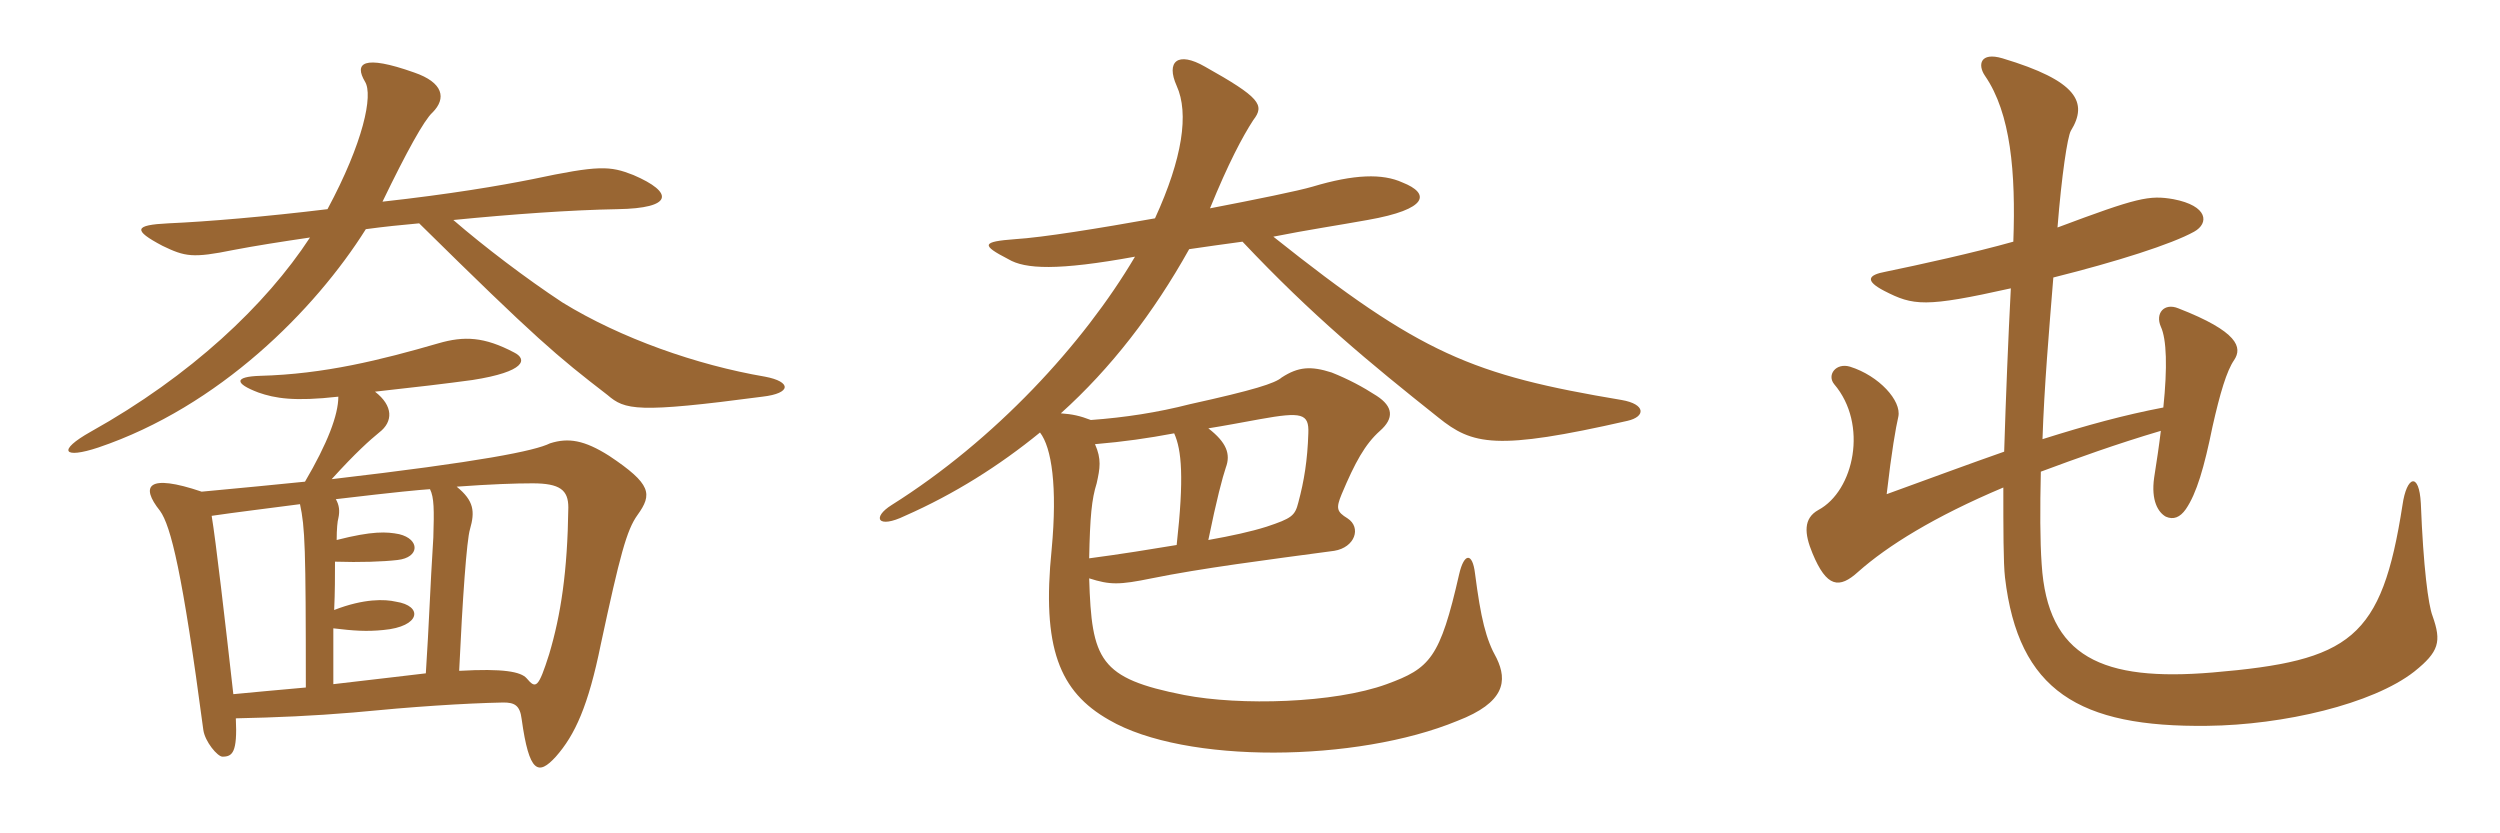 <svg xmlns="http://www.w3.org/2000/svg" xmlns:xlink="http://www.w3.org/1999/xlink" width="450" height="150"><path fill="#996633" padding="10" d="M68.85 36.30C73.20 27.30 76.35 21.60 77.85 20.25C80.40 17.70 79.80 14.85 74.55 13.05C65.25 9.75 63.75 11.40 65.70 14.70C67.20 17.10 65.40 25.65 58.95 37.65C47.85 39 37.20 39.90 30.30 40.20C24.15 40.50 23.85 41.40 29.25 44.25C33.30 46.20 34.65 46.50 42 45C45.90 44.25 50.70 43.50 55.80 42.75C47.85 54.90 34.35 67.65 16.35 77.70C10.20 81.15 11.40 82.65 17.70 80.55C39.45 73.20 56.70 55.80 65.85 41.25C69.15 40.80 72.15 40.50 75.45 40.20C96.60 61.05 100.20 64.05 109.35 71.10C112.50 73.80 114.60 74.40 137.25 71.40C142.50 70.80 142.50 68.70 137.70 67.80C125.40 65.70 111.75 60.90 101.25 54.45C94.65 50.10 87.15 44.40 81.60 39.60C92.25 38.55 102.75 37.80 111.15 37.65C121.20 37.50 121.35 34.65 114 31.50C109.80 29.85 107.85 29.70 95.85 32.25C89.85 33.45 81 34.95 68.85 36.30ZM82.20 87.60C88.35 87.15 92.85 87 95.85 87C100.80 87 102.30 88.20 102.30 91.35C102.15 102.90 100.95 110.70 98.85 117.75C96.90 123.90 96.45 124.05 94.80 122.10C93.75 120.90 90.60 120.30 82.65 120.75C83.25 107.85 84 97.20 84.60 95.25C85.50 92.10 85.35 90.15 82.20 87.60ZM60.60 97.20C60.60 95.25 60.75 93.75 60.90 93.30C61.20 91.95 61.05 90.90 60.45 89.85C71.85 88.50 75.30 88.20 77.40 88.05C78.15 89.55 78.15 91.80 78 96.75C77.40 106.20 77.25 112.05 76.65 121.20C72.60 121.65 69.30 122.10 60 123.15C60 120.30 60 116.70 60 113.10C63.75 113.55 66 113.70 69 113.40C75.75 112.80 76.20 109.05 71.25 108.30C69.30 107.85 65.55 107.70 60.15 109.80C60.30 106.65 60.30 103.50 60.30 101.10C64.80 101.25 69 101.10 71.55 100.80C75.60 100.35 75.60 97.05 71.85 96.15C69.60 95.70 67.05 95.55 60.60 97.20ZM38.10 92.85C42.15 92.25 48.30 91.50 54 90.75C54.90 94.95 55.05 98.40 55.05 123.75C50.10 124.20 45 124.65 42 124.95C40.50 111.60 38.85 97.35 38.10 92.85ZM54.90 86.70C50.55 87.15 42.75 87.90 36.30 88.50C26.55 85.20 25.20 87.45 28.80 91.95C30.75 94.65 32.85 103.05 36.60 131.40C36.90 133.50 39.15 136.20 40.05 136.20C41.85 136.20 42.75 135.45 42.45 129.30C49.65 129.15 56.55 128.85 63.60 128.25C74.40 127.20 83.40 126.60 90.60 126.45C92.55 126.45 93.60 126.90 93.90 129.45C95.25 139.20 96.90 139.65 100.05 136.20C103.50 132.30 105.90 127.05 108.15 115.95C111.60 99.90 112.80 95.40 114.75 92.70C117.45 88.95 117.30 87.15 109.65 82.05C105.15 79.20 102.30 78.75 99 79.80C96.30 81.15 86.70 83.10 59.70 86.25C64.05 81.45 66.60 79.20 68.25 77.85C70.80 75.90 70.80 73.05 67.50 70.50C74.40 69.75 80.70 69 85.05 68.40C94.65 66.90 94.95 64.65 92.55 63.45C87.15 60.60 83.55 60.45 78.90 61.80C68.55 64.80 58.35 67.35 46.80 67.65C42.15 67.80 42.15 69 46.50 70.65C49.50 71.70 52.95 72.30 60.90 71.40C60.90 74.70 58.95 79.80 54.90 86.70ZM217.50 97.20C219 89.85 220.05 85.95 220.65 84.15C221.55 81.75 220.80 79.65 217.50 77.10C220.35 76.65 223.50 76.05 226.80 75.45C234.30 74.10 235.65 74.40 235.50 78C235.35 82.80 234.75 86.55 233.70 90.45C233.10 92.85 232.50 93.30 228 94.80C225.15 95.70 221.70 96.45 217.50 97.20ZM197.10 79.95C202.35 79.50 206.55 78.90 211.35 78C212.70 81 213.15 85.95 211.80 98.10C207.30 98.85 201.75 99.75 196.05 100.50C196.20 93 196.50 89.85 197.40 87C198 84.30 198.30 82.65 197.10 79.95ZM190.95 74.40C199.95 66.30 207.60 56.40 214.05 44.85C217.05 44.40 220.35 43.95 223.65 43.50C236.25 56.85 246.45 65.25 258.90 75.15C265.05 80.10 269.25 81.15 292.95 75.75C296.25 75 296.25 72.75 291.90 72C265.05 67.50 255.75 63.75 229.20 42.60C235.20 41.40 241.20 40.50 246.15 39.60C257.25 37.65 257.40 34.80 252.45 32.85C248.85 31.20 243.75 31.35 236.25 33.60C233.70 34.35 226.35 35.85 217.80 37.50C221.10 29.40 223.65 24.60 225.60 21.60C227.70 18.90 226.80 17.55 216.90 12C211.95 9.15 209.85 11.10 211.80 15.45C214.05 20.40 212.85 28.50 207.90 39.30C197.85 41.10 187.65 42.75 182.70 43.05C176.70 43.50 176.55 44.10 181.50 46.65C184.50 48.45 190.35 48.75 204.30 46.20C195 61.95 179.10 79.20 160.50 90.90C156.90 93.15 157.95 95.25 162.90 92.85C171.75 88.95 179.85 83.85 187.20 77.85C189.30 80.55 190.35 87.60 189.30 98.85C187.50 116.55 190.65 124.50 199.65 129.60C213.30 137.55 244.20 137.25 262.35 129.75C270.90 126.45 271.35 122.55 269.40 118.50C267.45 115.05 266.55 111.30 265.50 103.20C265.05 99.45 263.55 99.45 262.65 103.35C259.20 118.50 257.40 120.30 249.60 123.15C240.15 126.60 223.20 127.05 213.15 125.10C197.85 122.10 196.50 118.80 196.05 104.10C199.80 105.30 201.45 105.30 207.30 104.10C216.15 102.30 227.85 100.80 240.15 99.15C243.90 98.55 245.10 94.95 242.55 93.30C240.60 92.10 240.45 91.50 241.50 88.95C243.90 83.25 245.70 79.95 248.40 77.55C250.95 75.30 250.80 73.20 247.80 71.25C245.25 69.60 242.70 68.25 239.70 67.05C235.95 65.85 233.70 66 230.70 67.95C229.50 69 225.75 70.20 214.20 72.75C208.35 74.25 202.50 75.15 196.35 75.60C194.40 74.85 193.05 74.55 190.95 74.40ZM437.85 110.85C437.10 108.90 436.20 102.15 435.75 90.60C435.45 84.90 433.20 85.65 432.45 90.90C428.70 115.05 423.15 118.95 398.25 121.05C378.45 122.70 368.55 118.35 367.50 101.55C367.20 97.35 367.20 91.50 367.35 84.90C373.80 82.50 380.85 79.95 388.95 77.55C388.65 80.10 388.20 83.10 387.75 85.95C387.15 90.15 388.50 92.25 389.85 93C391.20 93.60 392.40 93.15 393.45 91.65C395.40 88.80 396.75 84.15 398.25 76.80C399.60 70.80 400.80 66.75 402.15 64.80C403.65 62.55 402.90 59.70 392.10 55.50C389.55 54.45 387.90 56.40 388.95 58.80C390 61.05 390.15 66.15 389.40 73.35C382.35 74.70 375.75 76.50 367.65 79.05C367.95 69.75 368.85 59.25 369.60 49.95C381 47.10 390.90 43.95 394.95 41.70C397.65 40.20 397.50 37.05 391.20 35.85C386.85 35.10 384.75 35.55 370.35 40.95C371.10 31.50 372.15 24.60 372.75 23.55C375.90 18.45 373.95 14.55 360.45 10.50C356.40 9.30 355.95 11.70 357.30 13.65C361.95 20.40 362.85 31.05 362.40 43.50C355.50 45.45 345.30 47.70 339.45 48.90C336.15 49.50 335.70 50.55 339.15 52.35C344.40 55.05 346.50 55.35 361.95 51.90C361.50 60.45 361.05 71.55 360.75 81.30C354.75 83.40 347.85 85.95 339.60 88.95C340.50 81.15 341.25 76.95 341.70 75C342.30 72.15 338.25 67.65 333 66C330.45 65.25 328.80 67.50 330.15 69.15C336.30 76.35 333.75 88.35 327.30 91.80C324.60 93.30 324.75 96 326.25 99.60C328.80 105.75 331.05 106.05 334.50 102.90C339.75 98.25 348.15 93 360.60 87.75C360.60 95.10 360.60 101.40 360.90 103.95C363.30 124.35 374.25 130.95 397.35 130.65C411 130.50 427.05 126.75 434.55 120.90C439.05 117.30 439.50 115.50 437.85 110.85Z"/></svg>